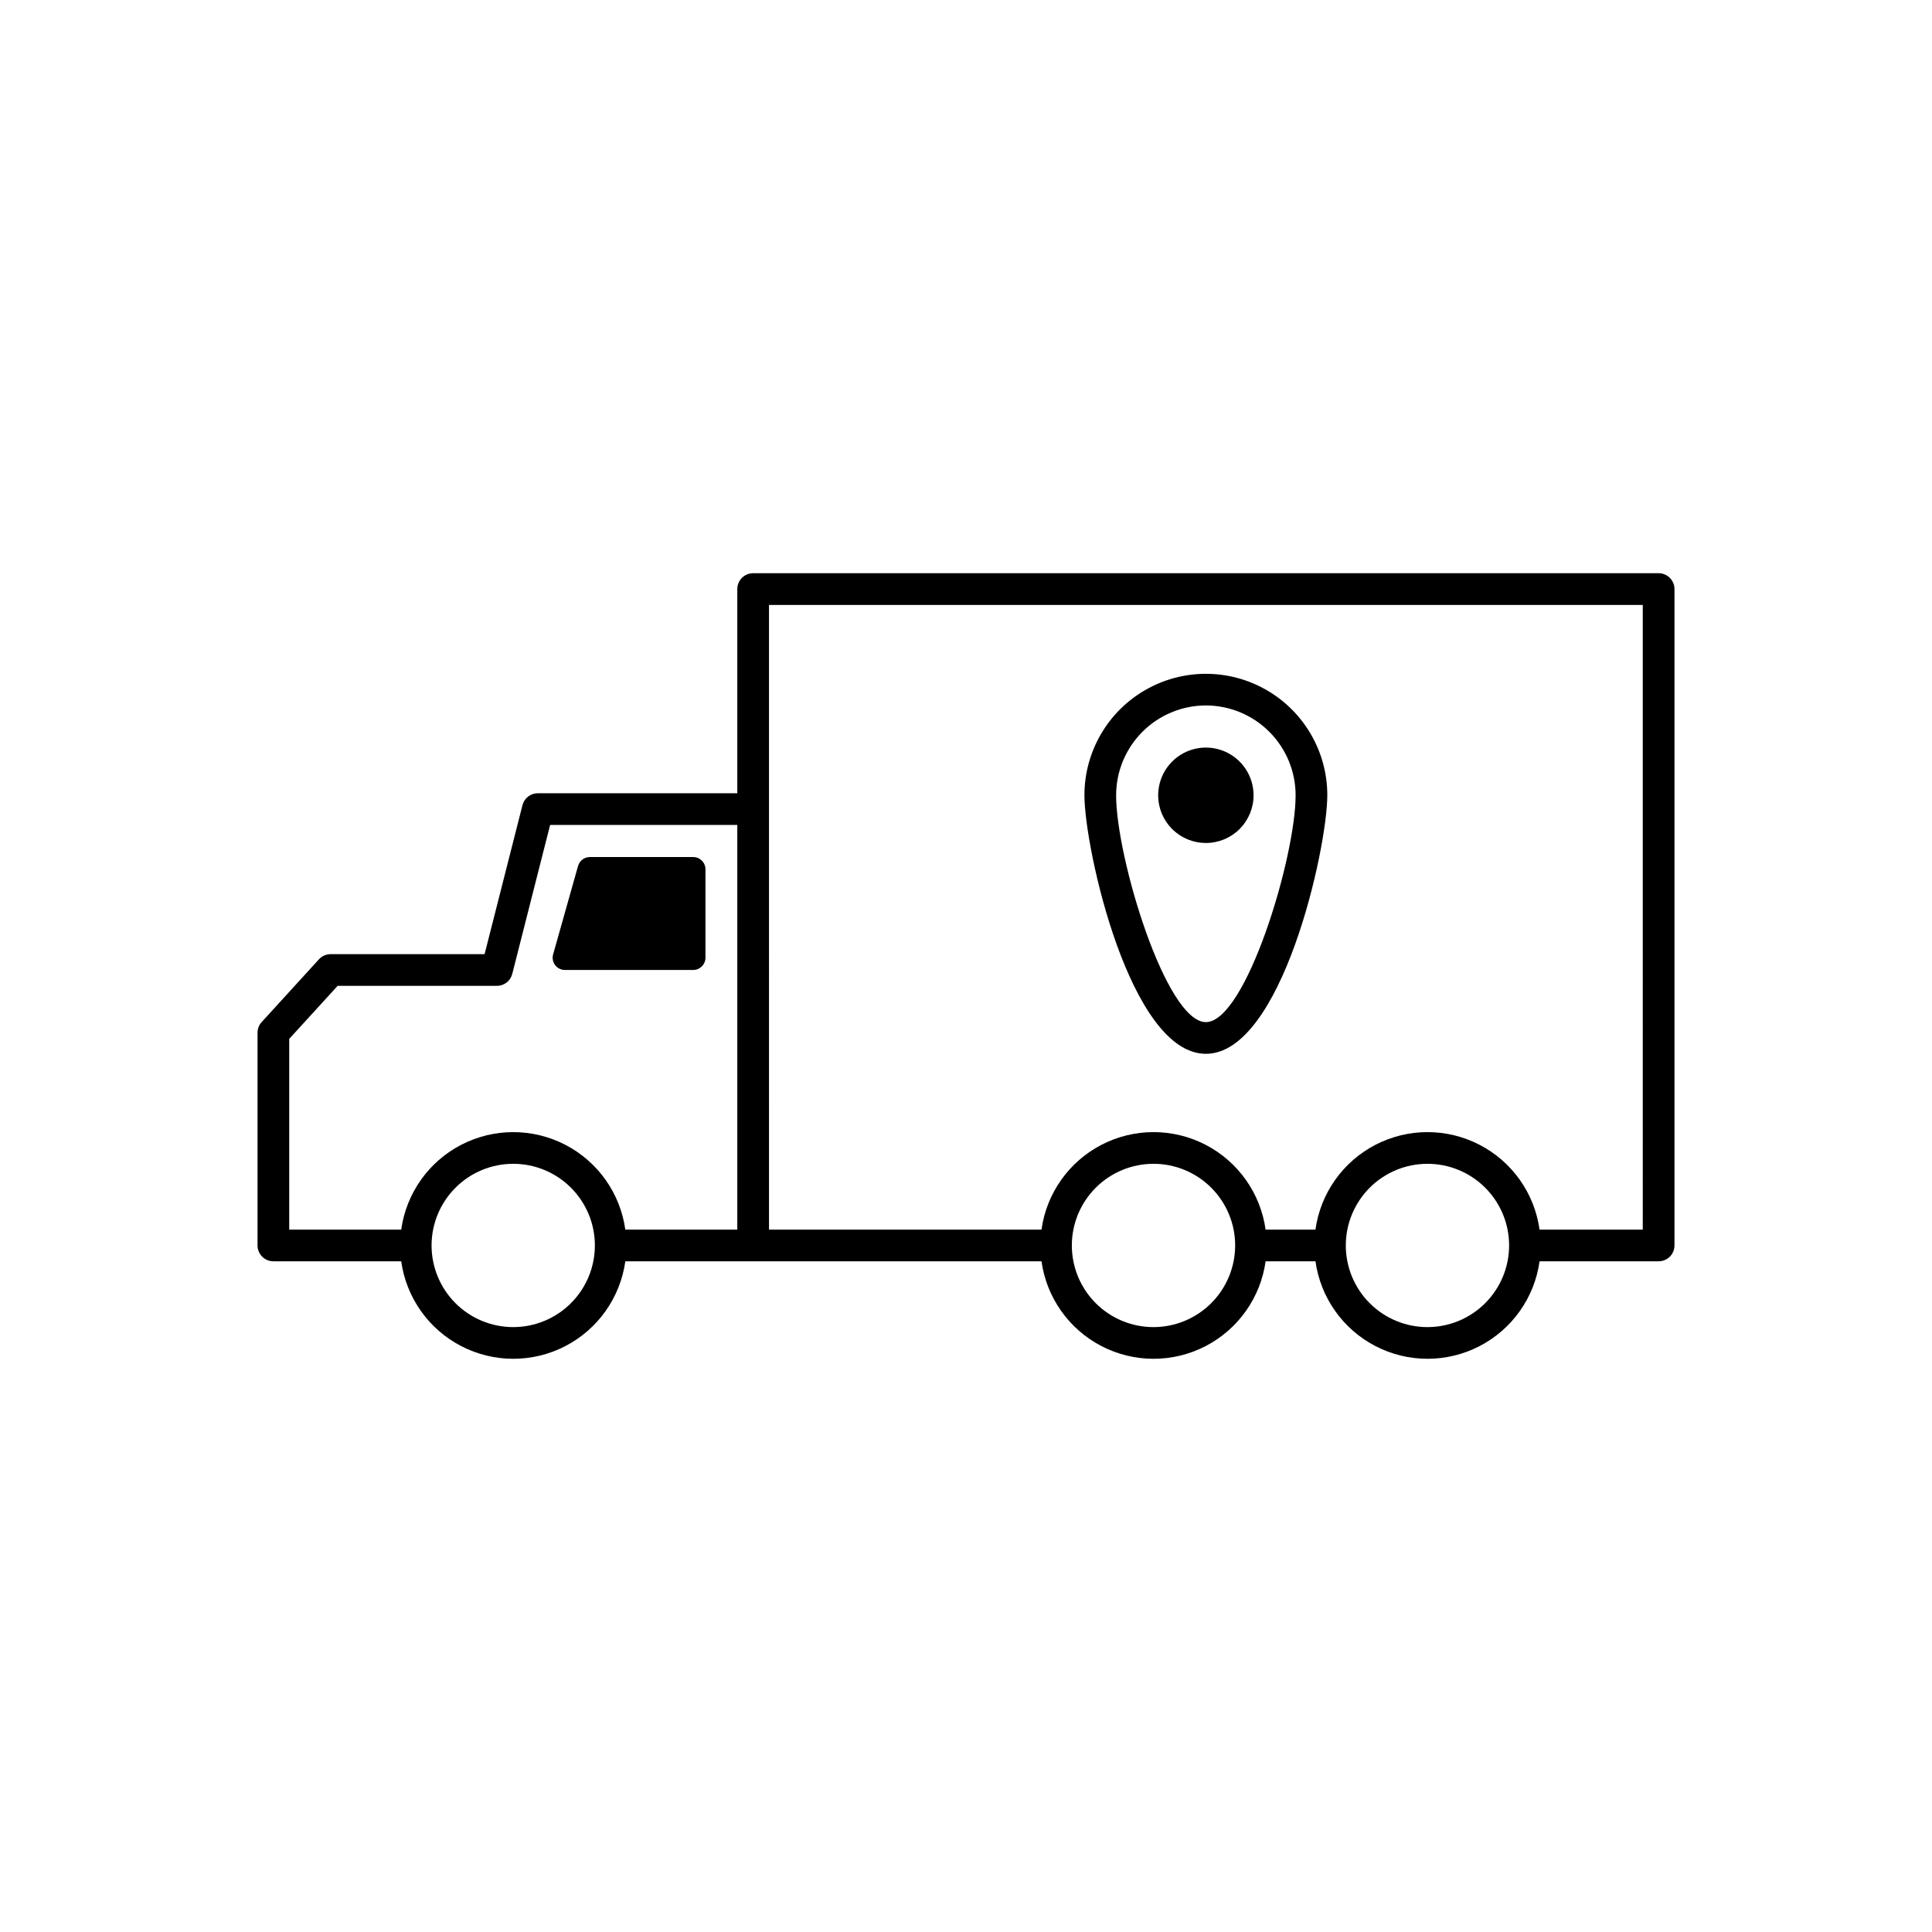 <?xml version="1.0" encoding="UTF-8"?>
<!-- Uploaded to: ICON Repo, www.iconrepo.com, Generator: ICON Repo Mixer Tools -->
<svg fill="#000000" width="800px" height="800px" version="1.1" viewBox="144 144 512 512" xmlns="http://www.w3.org/2000/svg">
 <g>
  <path d="m293.7 401.05h34.012c1.789 0 3.242-1.453 3.242-3.242v-23.438c0-1.789-1.453-3.242-3.242-3.242h-27.402c-1.453 0-2.727 0.965-3.121 2.363l-6.609 23.438c-0.277 0.977-0.078 2.027 0.535 2.836 0.613 0.809 1.57 1.285 2.586 1.285z"/>
  <path d="m583.55 295.91h-239.96c-2.316 0-4.199 1.879-4.199 4.199v54.109h-52.867c-1.922 0-3.598 1.305-4.066 3.164l-10.035 39.477h-40.805c-1.176 0-2.301 0.496-3.098 1.367l-15.168 16.625c-0.711 0.773-1.102 1.781-1.102 2.828v56.379c0 1.113 0.441 2.18 1.23 2.969 0.785 0.785 1.855 1.227 2.969 1.227h33.875c1.344 9.637 7.281 18.02 15.922 22.488s18.91 4.469 27.551 0 14.574-12.852 15.922-22.488h110.29c1.344 9.637 7.281 18.02 15.918 22.488 8.641 4.469 18.914 4.469 27.551 0 8.641-4.469 14.578-12.852 15.922-22.488h13.211c1.344 9.637 7.281 18.02 15.922 22.488s18.91 4.469 27.551 0 14.574-12.852 15.918-22.488h31.551c1.113 0 2.184-0.441 2.969-1.227 0.789-0.789 1.23-1.855 1.23-2.969v-173.95c0-2.32-1.879-4.199-4.199-4.199zm-362.9 123.4 12.824-14.051h42.215c1.918 0 3.594-1.305 4.066-3.168l10.035-39.477h49.602v107.25h-29.676c-1.344-9.637-7.277-18.02-15.918-22.488s-18.914-4.469-27.555 0c-8.641 4.469-14.574 12.852-15.918 22.488h-29.676zm59.371 76.387c-5.738 0.004-11.246-2.273-15.305-6.328-4.062-4.059-6.344-9.562-6.348-15.301 0-5.742 2.277-11.246 6.336-15.309 4.055-4.059 9.559-6.34 15.301-6.34 5.738-0.004 11.246 2.277 15.305 6.336s6.34 9.562 6.34 15.305c-0.004 5.734-2.285 11.234-6.34 15.289-4.055 4.059-9.555 6.34-15.289 6.348zm169.68 0c-5.742 0.004-11.246-2.273-15.309-6.328-4.059-4.059-6.34-9.562-6.344-15.301-0.004-5.742 2.277-11.246 6.332-15.309 4.059-4.059 9.562-6.34 15.305-6.34 5.738-0.004 11.246 2.277 15.305 6.336 4.059 4.059 6.34 9.562 6.34 15.305-0.008 5.734-2.285 11.234-6.34 15.289-4.055 4.059-9.555 6.34-15.289 6.348zm72.602 0c-5.738 0.004-11.246-2.273-15.305-6.328-4.062-4.059-6.344-9.562-6.348-15.301 0-5.742 2.277-11.246 6.336-15.309 4.055-4.059 9.562-6.34 15.301-6.34 5.738-0.004 11.246 2.277 15.305 6.336s6.34 9.562 6.34 15.305c-0.004 5.734-2.285 11.234-6.34 15.289-4.055 4.059-9.551 6.34-15.289 6.348zm57.047-25.84-27.352 0.004c-1.344-9.637-7.277-18.02-15.918-22.488s-18.91-4.469-27.551 0-14.578 12.852-15.922 22.488h-13.211c-1.344-9.637-7.281-18.02-15.922-22.488-8.637-4.469-18.91-4.469-27.551 0-8.637 4.469-14.574 12.852-15.918 22.488h-72.211l-0.004-165.55h231.56z"/>
  <path d="m476.21 354.75c-0.004-5.113-3.086-9.719-7.809-11.672-4.723-1.957-10.16-0.875-13.773 2.742-3.613 3.617-4.695 9.055-2.738 13.777s6.566 7.801 11.68 7.801c3.352 0 6.57-1.332 8.941-3.703 2.371-2.375 3.699-5.59 3.699-8.945z"/>
  <path d="m463.57 423.27c20.094 0 32.18-54.34 32.18-68.523 0-11.496-6.133-22.121-16.09-27.867-9.957-5.75-22.223-5.75-32.18 0-9.957 5.746-16.094 16.371-16.094 27.867 0 14.184 12.09 68.523 32.184 68.523zm0-92.32c6.305 0.008 12.352 2.519 16.812 6.981 4.457 4.461 6.965 10.512 6.969 16.816 0 16.531-13.215 60.125-23.785 60.125-10.57 0-23.785-43.594-23.785-60.125h0.004c0.004-6.305 2.512-12.355 6.973-16.816 4.457-4.461 10.504-6.973 16.812-6.981z"/>
 </g>
</svg>
